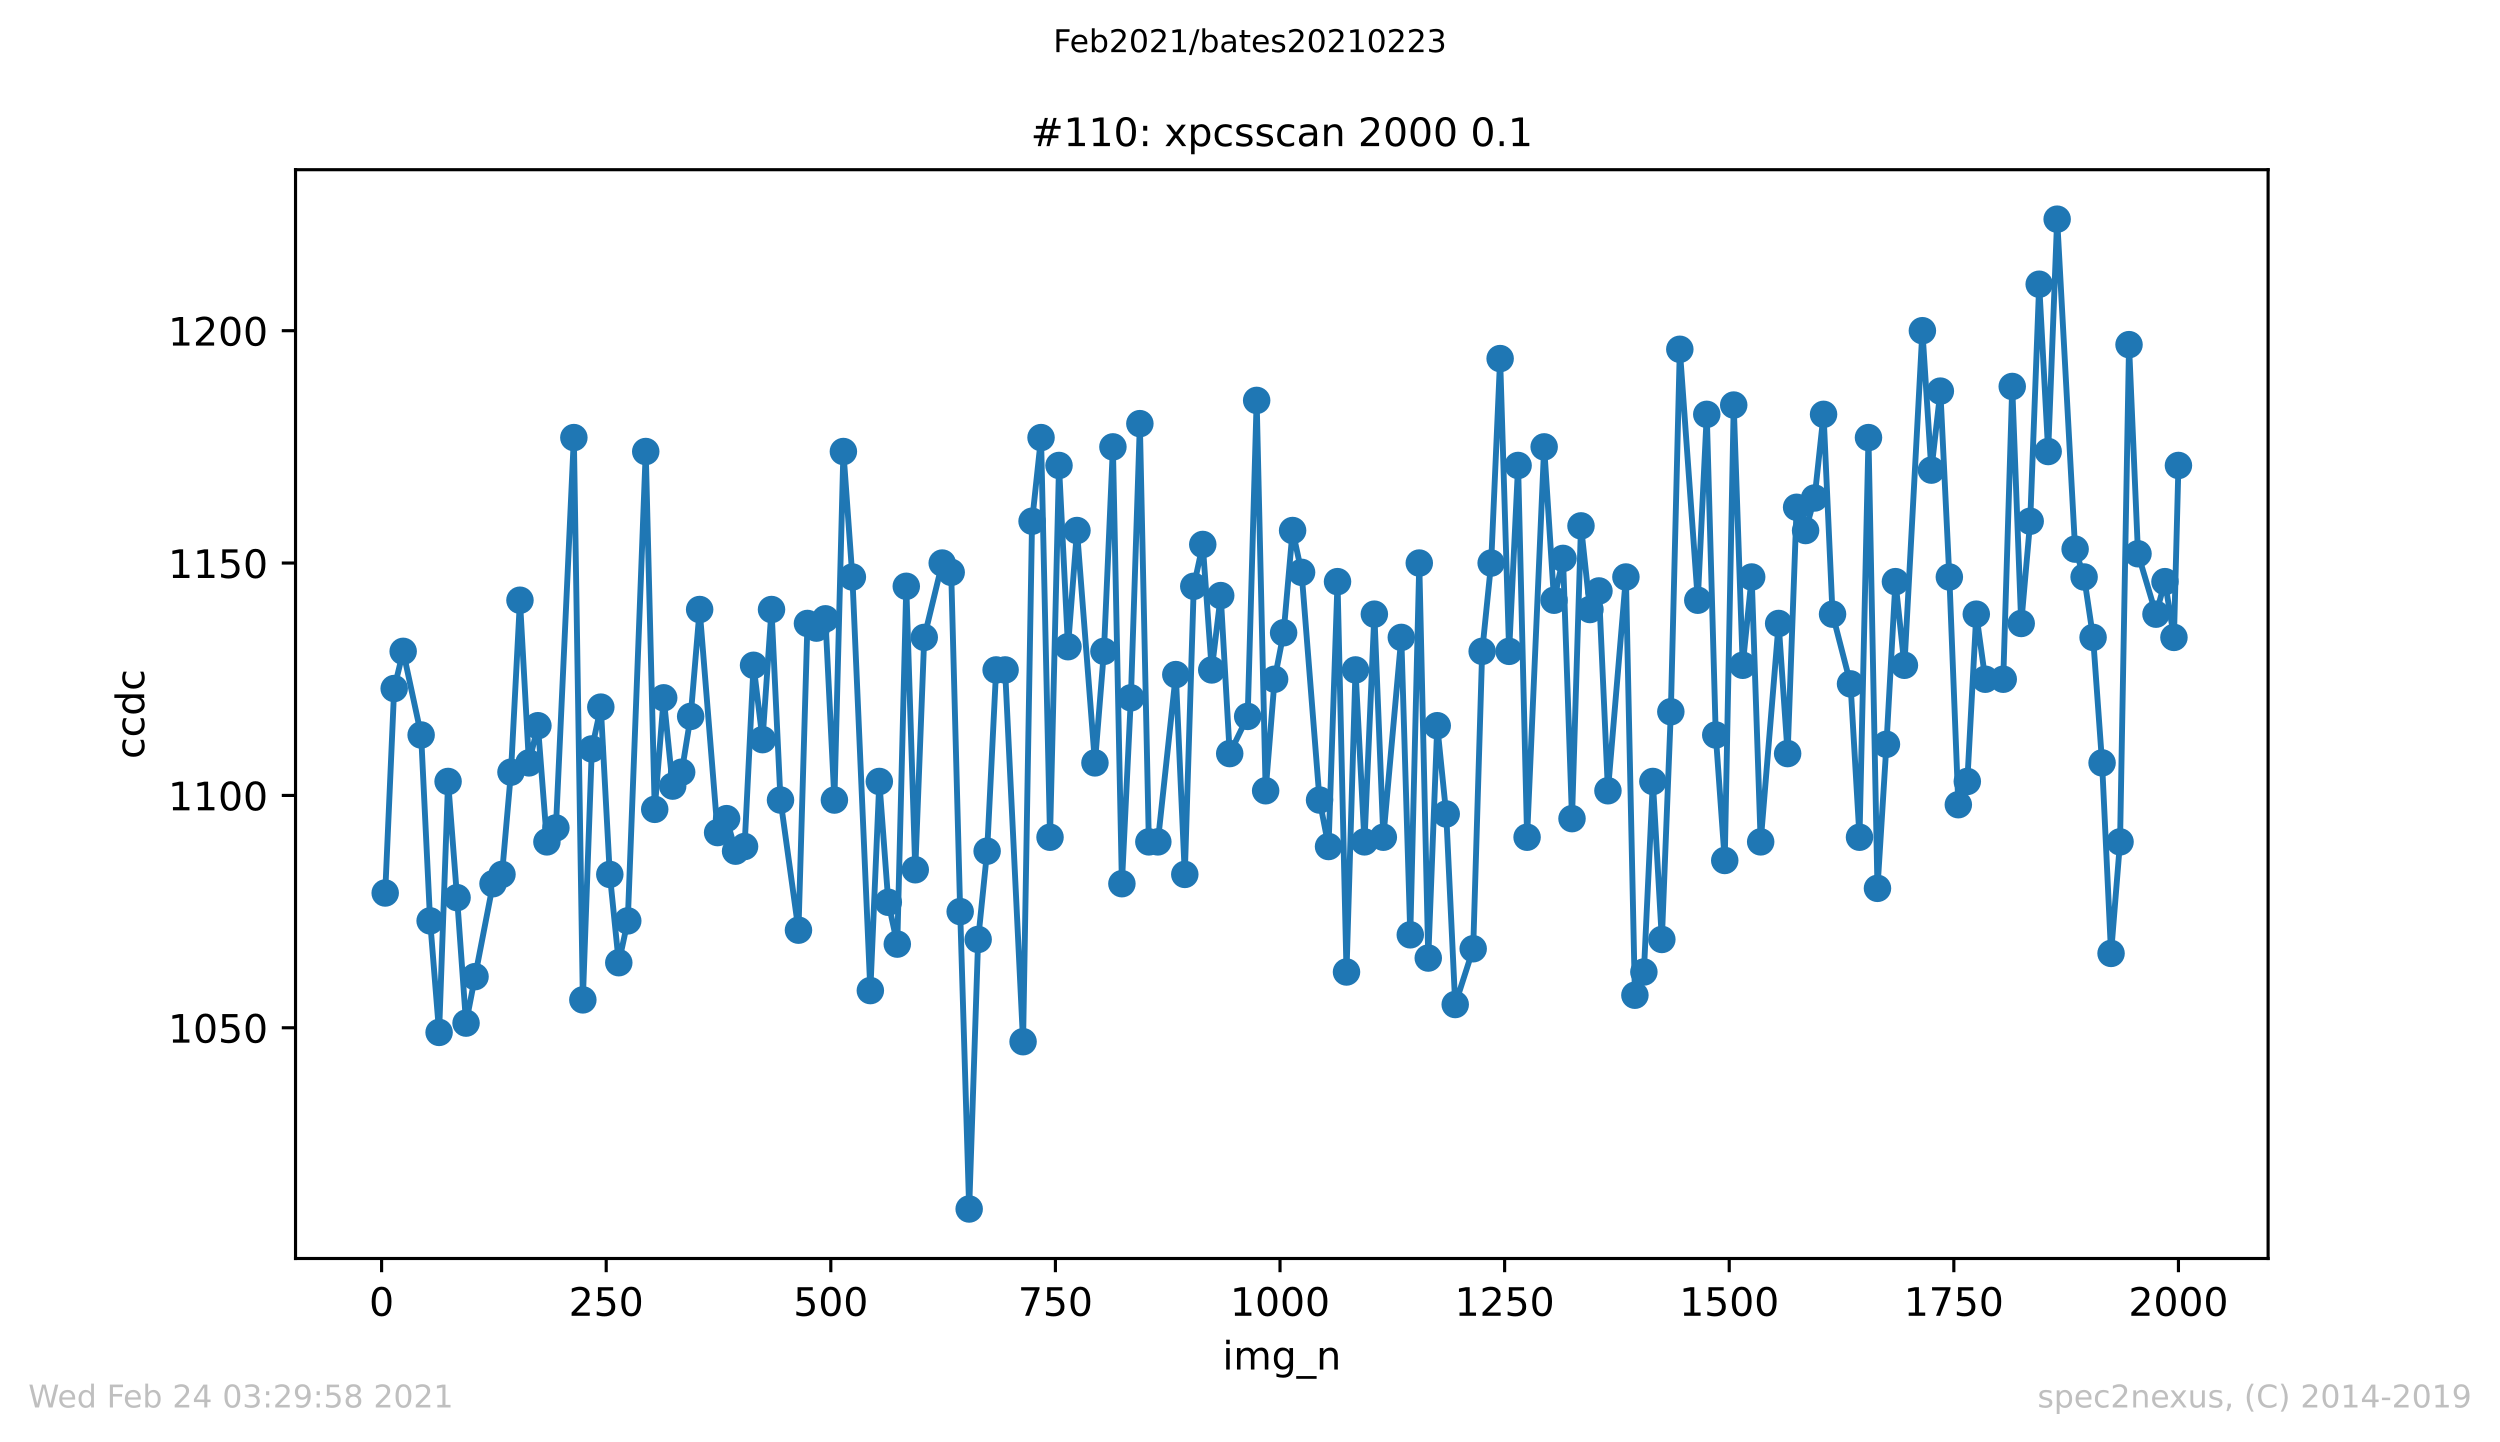<?xml version="1.0" encoding="utf-8" standalone="no"?>
<!DOCTYPE svg PUBLIC "-//W3C//DTD SVG 1.1//EN"
  "http://www.w3.org/Graphics/SVG/1.1/DTD/svg11.dtd">
<!-- Created with matplotlib (https://matplotlib.org/) -->
<svg height="367.2pt" version="1.1" viewBox="0 0 636.48 367.2" width="636.48pt" xmlns="http://www.w3.org/2000/svg" xmlns:xlink="http://www.w3.org/1999/xlink">
 <defs>
  <style type="text/css">*{stroke-linecap:butt;stroke-linejoin:round;}</style>
 </defs>
 <g id="figure_1">
  <g id="patch_1">
   <path d="M 0 367.2 
L 636.48 367.2 
L 636.48 0 
L 0 0 
z
" style="fill:#ffffff;"/>
  </g>
  <g id="axes_1">
   <g id="patch_2">
    <path d="M 75.24 320.4 
L 577.44 320.4 
L 577.44 43.2 
L 75.24 43.2 
z
" style="fill:#ffffff;"/>
   </g>
   <g id="matplotlib.axis_1">
    <g id="xtick_1">
     <g id="line2d_1">
      <defs>
       <path d="M 0 0 
L 0 3.5 
" id="mb028920214" style="stroke:#000000;stroke-width:0.8;"/>
      </defs>
      <g>
       <use style="stroke:#000000;stroke-width:0.8;" x="97.152" xlink:href="#mb028920214" y="320.4"/>
      </g>
     </g>
     <g id="text_1">
      <!-- 0 -->
      <g transform="translate(93.971 334.998)scale(0.1 -0.1)">
       <defs>
        <path d="M 31.781 66.406 
Q 24.172 66.406 20.328 58.906 
Q 16.5 51.422 16.5 36.375 
Q 16.5 21.391 20.328 13.891 
Q 24.172 6.391 31.781 6.391 
Q 39.453 6.391 43.281 13.891 
Q 47.125 21.391 47.125 36.375 
Q 47.125 51.422 43.281 58.906 
Q 39.453 66.406 31.781 66.406 
z
M 31.781 74.219 
Q 44.047 74.219 50.516 64.516 
Q 56.984 54.828 56.984 36.375 
Q 56.984 17.969 50.516 8.266 
Q 44.047 -1.422 31.781 -1.422 
Q 19.531 -1.422 13.062 8.266 
Q 6.594 17.969 6.594 36.375 
Q 6.594 54.828 13.062 64.516 
Q 19.531 74.219 31.781 74.219 
z
" id="DejaVuSans-48"/>
       </defs>
       <use xlink:href="#DejaVuSans-48"/>
      </g>
     </g>
    </g>
    <g id="xtick_2">
     <g id="line2d_2">
      <g>
       <use style="stroke:#000000;stroke-width:0.8;" x="154.335" xlink:href="#mb028920214" y="320.4"/>
      </g>
     </g>
     <g id="text_2">
      <!-- 250 -->
      <g transform="translate(144.791 334.998)scale(0.1 -0.1)">
       <defs>
        <path d="M 19.188 8.297 
L 53.609 8.297 
L 53.609 0 
L 7.328 0 
L 7.328 8.297 
Q 12.938 14.109 22.625 23.891 
Q 32.328 33.688 34.812 36.531 
Q 39.547 41.844 41.422 45.531 
Q 43.312 49.219 43.312 52.781 
Q 43.312 58.594 39.234 62.25 
Q 35.156 65.922 28.609 65.922 
Q 23.969 65.922 18.812 64.312 
Q 13.672 62.703 7.812 59.422 
L 7.812 69.391 
Q 13.766 71.781 18.938 73 
Q 24.125 74.219 28.422 74.219 
Q 39.75 74.219 46.484 68.547 
Q 53.219 62.891 53.219 53.422 
Q 53.219 48.922 51.531 44.891 
Q 49.859 40.875 45.406 35.406 
Q 44.188 33.984 37.641 27.219 
Q 31.109 20.453 19.188 8.297 
z
" id="DejaVuSans-50"/>
        <path d="M 10.797 72.906 
L 49.516 72.906 
L 49.516 64.594 
L 19.828 64.594 
L 19.828 46.734 
Q 21.969 47.469 24.109 47.828 
Q 26.266 48.188 28.422 48.188 
Q 40.625 48.188 47.75 41.5 
Q 54.891 34.812 54.891 23.391 
Q 54.891 11.625 47.562 5.094 
Q 40.234 -1.422 26.906 -1.422 
Q 22.312 -1.422 17.547 -0.641 
Q 12.797 0.141 7.719 1.703 
L 7.719 11.625 
Q 12.109 9.234 16.797 8.062 
Q 21.484 6.891 26.703 6.891 
Q 35.156 6.891 40.078 11.328 
Q 45.016 15.766 45.016 23.391 
Q 45.016 31 40.078 35.438 
Q 35.156 39.891 26.703 39.891 
Q 22.75 39.891 18.812 39.016 
Q 14.891 38.141 10.797 36.281 
z
" id="DejaVuSans-53"/>
       </defs>
       <use xlink:href="#DejaVuSans-50"/>
       <use x="63.623" xlink:href="#DejaVuSans-53"/>
       <use x="127.246" xlink:href="#DejaVuSans-48"/>
      </g>
     </g>
    </g>
    <g id="xtick_3">
     <g id="line2d_3">
      <g>
       <use style="stroke:#000000;stroke-width:0.8;" x="211.517" xlink:href="#mb028920214" y="320.4"/>
      </g>
     </g>
     <g id="text_3">
      <!-- 500 -->
      <g transform="translate(201.974 334.998)scale(0.1 -0.1)">
       <use xlink:href="#DejaVuSans-53"/>
       <use x="63.623" xlink:href="#DejaVuSans-48"/>
       <use x="127.246" xlink:href="#DejaVuSans-48"/>
      </g>
     </g>
    </g>
    <g id="xtick_4">
     <g id="line2d_4">
      <g>
       <use style="stroke:#000000;stroke-width:0.8;" x="268.7" xlink:href="#mb028920214" y="320.4"/>
      </g>
     </g>
     <g id="text_4">
      <!-- 750 -->
      <g transform="translate(259.156 334.998)scale(0.1 -0.1)">
       <defs>
        <path d="M 8.203 72.906 
L 55.078 72.906 
L 55.078 68.703 
L 28.609 0 
L 18.312 0 
L 43.219 64.594 
L 8.203 64.594 
z
" id="DejaVuSans-55"/>
       </defs>
       <use xlink:href="#DejaVuSans-55"/>
       <use x="63.623" xlink:href="#DejaVuSans-53"/>
       <use x="127.246" xlink:href="#DejaVuSans-48"/>
      </g>
     </g>
    </g>
    <g id="xtick_5">
     <g id="line2d_5">
      <g>
       <use style="stroke:#000000;stroke-width:0.8;" x="325.883" xlink:href="#mb028920214" y="320.4"/>
      </g>
     </g>
     <g id="text_5">
      <!-- 1000 -->
      <g transform="translate(313.158 334.998)scale(0.1 -0.1)">
       <defs>
        <path d="M 12.406 8.297 
L 28.516 8.297 
L 28.516 63.922 
L 10.984 60.406 
L 10.984 69.391 
L 28.422 72.906 
L 38.281 72.906 
L 38.281 8.297 
L 54.391 8.297 
L 54.391 0 
L 12.406 0 
z
" id="DejaVuSans-49"/>
       </defs>
       <use xlink:href="#DejaVuSans-49"/>
       <use x="63.623" xlink:href="#DejaVuSans-48"/>
       <use x="127.246" xlink:href="#DejaVuSans-48"/>
       <use x="190.869" xlink:href="#DejaVuSans-48"/>
      </g>
     </g>
    </g>
    <g id="xtick_6">
     <g id="line2d_6">
      <g>
       <use style="stroke:#000000;stroke-width:0.8;" x="383.065" xlink:href="#mb028920214" y="320.4"/>
      </g>
     </g>
     <g id="text_6">
      <!-- 1250 -->
      <g transform="translate(370.34 334.998)scale(0.1 -0.1)">
       <use xlink:href="#DejaVuSans-49"/>
       <use x="63.623" xlink:href="#DejaVuSans-50"/>
       <use x="127.246" xlink:href="#DejaVuSans-53"/>
       <use x="190.869" xlink:href="#DejaVuSans-48"/>
      </g>
     </g>
    </g>
    <g id="xtick_7">
     <g id="line2d_7">
      <g>
       <use style="stroke:#000000;stroke-width:0.8;" x="440.248" xlink:href="#mb028920214" y="320.4"/>
      </g>
     </g>
     <g id="text_7">
      <!-- 1500 -->
      <g transform="translate(427.523 334.998)scale(0.1 -0.1)">
       <use xlink:href="#DejaVuSans-49"/>
       <use x="63.623" xlink:href="#DejaVuSans-53"/>
       <use x="127.246" xlink:href="#DejaVuSans-48"/>
       <use x="190.869" xlink:href="#DejaVuSans-48"/>
      </g>
     </g>
    </g>
    <g id="xtick_8">
     <g id="line2d_8">
      <g>
       <use style="stroke:#000000;stroke-width:0.8;" x="497.43" xlink:href="#mb028920214" y="320.4"/>
      </g>
     </g>
     <g id="text_8">
      <!-- 1750 -->
      <g transform="translate(484.705 334.998)scale(0.1 -0.1)">
       <use xlink:href="#DejaVuSans-49"/>
       <use x="63.623" xlink:href="#DejaVuSans-55"/>
       <use x="127.246" xlink:href="#DejaVuSans-53"/>
       <use x="190.869" xlink:href="#DejaVuSans-48"/>
      </g>
     </g>
    </g>
    <g id="xtick_9">
     <g id="line2d_9">
      <g>
       <use style="stroke:#000000;stroke-width:0.8;" x="554.613" xlink:href="#mb028920214" y="320.4"/>
      </g>
     </g>
     <g id="text_9">
      <!-- 2000 -->
      <g transform="translate(541.888 334.998)scale(0.1 -0.1)">
       <use xlink:href="#DejaVuSans-50"/>
       <use x="63.623" xlink:href="#DejaVuSans-48"/>
       <use x="127.246" xlink:href="#DejaVuSans-48"/>
       <use x="190.869" xlink:href="#DejaVuSans-48"/>
      </g>
     </g>
    </g>
    <g id="text_10">
     <!-- img_n -->
     <g transform="translate(311.238 348.677)scale(0.1 -0.1)">
      <defs>
       <path d="M 9.422 54.688 
L 18.406 54.688 
L 18.406 0 
L 9.422 0 
z
M 9.422 75.984 
L 18.406 75.984 
L 18.406 64.594 
L 9.422 64.594 
z
" id="DejaVuSans-105"/>
       <path d="M 52 44.188 
Q 55.375 50.25 60.062 53.125 
Q 64.75 56 71.094 56 
Q 79.641 56 84.281 50.016 
Q 88.922 44.047 88.922 33.016 
L 88.922 0 
L 79.891 0 
L 79.891 32.719 
Q 79.891 40.578 77.094 44.375 
Q 74.312 48.188 68.609 48.188 
Q 61.625 48.188 57.562 43.547 
Q 53.516 38.922 53.516 30.906 
L 53.516 0 
L 44.484 0 
L 44.484 32.719 
Q 44.484 40.625 41.703 44.406 
Q 38.922 48.188 33.109 48.188 
Q 26.219 48.188 22.156 43.531 
Q 18.109 38.875 18.109 30.906 
L 18.109 0 
L 9.078 0 
L 9.078 54.688 
L 18.109 54.688 
L 18.109 46.188 
Q 21.188 51.219 25.484 53.609 
Q 29.781 56 35.688 56 
Q 41.656 56 45.828 52.969 
Q 50 49.953 52 44.188 
z
" id="DejaVuSans-109"/>
       <path d="M 45.406 27.984 
Q 45.406 37.75 41.375 43.109 
Q 37.359 48.484 30.078 48.484 
Q 22.859 48.484 18.828 43.109 
Q 14.797 37.75 14.797 27.984 
Q 14.797 18.266 18.828 12.891 
Q 22.859 7.516 30.078 7.516 
Q 37.359 7.516 41.375 12.891 
Q 45.406 18.266 45.406 27.984 
z
M 54.391 6.781 
Q 54.391 -7.172 48.188 -13.984 
Q 42 -20.797 29.203 -20.797 
Q 24.469 -20.797 20.266 -20.094 
Q 16.062 -19.391 12.109 -17.922 
L 12.109 -9.188 
Q 16.062 -11.328 19.922 -12.344 
Q 23.781 -13.375 27.781 -13.375 
Q 36.625 -13.375 41.016 -8.766 
Q 45.406 -4.156 45.406 5.172 
L 45.406 9.625 
Q 42.625 4.781 38.281 2.391 
Q 33.938 0 27.875 0 
Q 17.828 0 11.672 7.656 
Q 5.516 15.328 5.516 27.984 
Q 5.516 40.672 11.672 48.328 
Q 17.828 56 27.875 56 
Q 33.938 56 38.281 53.609 
Q 42.625 51.219 45.406 46.391 
L 45.406 54.688 
L 54.391 54.688 
z
" id="DejaVuSans-103"/>
       <path d="M 50.984 -16.609 
L 50.984 -23.578 
L -0.984 -23.578 
L -0.984 -16.609 
z
" id="DejaVuSans-95"/>
       <path d="M 54.891 33.016 
L 54.891 0 
L 45.906 0 
L 45.906 32.719 
Q 45.906 40.484 42.875 44.328 
Q 39.844 48.188 33.797 48.188 
Q 26.516 48.188 22.312 43.547 
Q 18.109 38.922 18.109 30.906 
L 18.109 0 
L 9.078 0 
L 9.078 54.688 
L 18.109 54.688 
L 18.109 46.188 
Q 21.344 51.125 25.703 53.562 
Q 30.078 56 35.797 56 
Q 45.219 56 50.047 50.172 
Q 54.891 44.344 54.891 33.016 
z
" id="DejaVuSans-110"/>
      </defs>
      <use xlink:href="#DejaVuSans-105"/>
      <use x="27.783" xlink:href="#DejaVuSans-109"/>
      <use x="125.195" xlink:href="#DejaVuSans-103"/>
      <use x="188.672" xlink:href="#DejaVuSans-95"/>
      <use x="238.672" xlink:href="#DejaVuSans-110"/>
     </g>
    </g>
   </g>
   <g id="matplotlib.axis_2">
    <g id="ytick_1">
     <g id="line2d_10">
      <defs>
       <path d="M 0 0 
L -3.5 0 
" id="m65f9b5b7d6" style="stroke:#000000;stroke-width:0.8;"/>
      </defs>
      <g>
       <use style="stroke:#000000;stroke-width:0.8;" x="75.24" xlink:href="#m65f9b5b7d6" y="261.659"/>
      </g>
     </g>
     <g id="text_11">
      <!-- 1050 -->
      <g transform="translate(42.79 265.458)scale(0.1 -0.1)">
       <use xlink:href="#DejaVuSans-49"/>
       <use x="63.623" xlink:href="#DejaVuSans-48"/>
       <use x="127.246" xlink:href="#DejaVuSans-53"/>
       <use x="190.869" xlink:href="#DejaVuSans-48"/>
      </g>
     </g>
    </g>
    <g id="ytick_2">
     <g id="line2d_11">
      <g>
       <use style="stroke:#000000;stroke-width:0.8;" x="75.24" xlink:href="#m65f9b5b7d6" y="202.504"/>
      </g>
     </g>
     <g id="text_12">
      <!-- 1100 -->
      <g transform="translate(42.79 206.303)scale(0.1 -0.1)">
       <use xlink:href="#DejaVuSans-49"/>
       <use x="63.623" xlink:href="#DejaVuSans-49"/>
       <use x="127.246" xlink:href="#DejaVuSans-48"/>
       <use x="190.869" xlink:href="#DejaVuSans-48"/>
      </g>
     </g>
    </g>
    <g id="ytick_3">
     <g id="line2d_12">
      <g>
       <use style="stroke:#000000;stroke-width:0.8;" x="75.24" xlink:href="#m65f9b5b7d6" y="143.349"/>
      </g>
     </g>
     <g id="text_13">
      <!-- 1150 -->
      <g transform="translate(42.79 147.149)scale(0.1 -0.1)">
       <use xlink:href="#DejaVuSans-49"/>
       <use x="63.623" xlink:href="#DejaVuSans-49"/>
       <use x="127.246" xlink:href="#DejaVuSans-53"/>
       <use x="190.869" xlink:href="#DejaVuSans-48"/>
      </g>
     </g>
    </g>
    <g id="ytick_4">
     <g id="line2d_13">
      <g>
       <use style="stroke:#000000;stroke-width:0.8;" x="75.24" xlink:href="#m65f9b5b7d6" y="84.194"/>
      </g>
     </g>
     <g id="text_14">
      <!-- 1200 -->
      <g transform="translate(42.79 87.994)scale(0.1 -0.1)">
       <use xlink:href="#DejaVuSans-49"/>
       <use x="63.623" xlink:href="#DejaVuSans-50"/>
       <use x="127.246" xlink:href="#DejaVuSans-48"/>
       <use x="190.869" xlink:href="#DejaVuSans-48"/>
      </g>
     </g>
    </g>
    <g id="text_15">
     <!-- ccdc -->
     <g transform="translate(36.71 193.222)rotate(-90)scale(0.1 -0.1)">
      <defs>
       <path d="M 48.781 52.594 
L 48.781 44.188 
Q 44.969 46.297 41.141 47.344 
Q 37.312 48.391 33.406 48.391 
Q 24.656 48.391 19.812 42.844 
Q 14.984 37.312 14.984 27.297 
Q 14.984 17.281 19.812 11.734 
Q 24.656 6.203 33.406 6.203 
Q 37.312 6.203 41.141 7.25 
Q 44.969 8.297 48.781 10.406 
L 48.781 2.094 
Q 45.016 0.344 40.984 -0.531 
Q 36.969 -1.422 32.422 -1.422 
Q 20.062 -1.422 12.781 6.344 
Q 5.516 14.109 5.516 27.297 
Q 5.516 40.672 12.859 48.328 
Q 20.219 56 33.016 56 
Q 37.156 56 41.109 55.141 
Q 45.062 54.297 48.781 52.594 
z
" id="DejaVuSans-99"/>
       <path d="M 45.406 46.391 
L 45.406 75.984 
L 54.391 75.984 
L 54.391 0 
L 45.406 0 
L 45.406 8.203 
Q 42.578 3.328 38.25 0.953 
Q 33.938 -1.422 27.875 -1.422 
Q 17.969 -1.422 11.734 6.484 
Q 5.516 14.406 5.516 27.297 
Q 5.516 40.188 11.734 48.094 
Q 17.969 56 27.875 56 
Q 33.938 56 38.25 53.625 
Q 42.578 51.266 45.406 46.391 
z
M 14.797 27.297 
Q 14.797 17.391 18.875 11.75 
Q 22.953 6.109 30.078 6.109 
Q 37.203 6.109 41.297 11.75 
Q 45.406 17.391 45.406 27.297 
Q 45.406 37.203 41.297 42.844 
Q 37.203 48.484 30.078 48.484 
Q 22.953 48.484 18.875 42.844 
Q 14.797 37.203 14.797 27.297 
z
" id="DejaVuSans-100"/>
      </defs>
      <use xlink:href="#DejaVuSans-99"/>
      <use x="54.98" xlink:href="#DejaVuSans-99"/>
      <use x="109.961" xlink:href="#DejaVuSans-100"/>
      <use x="173.438" xlink:href="#DejaVuSans-99"/>
     </g>
    </g>
   </g>
   <g id="line2d_14">
    <path clip-path="url(#pd5309866fe)" d="M 98.067 227.349 
L 100.355 175.293 
L 102.642 165.828 
L 107.216 187.124 
L 109.504 234.448 
L 111.791 262.842 
L 114.078 198.955 
L 116.366 228.532 
L 118.653 260.476 
L 125.515 224.983 
L 127.802 222.617 
L 130.089 196.589 
L 132.377 152.814 
L 134.664 194.223 
L 136.951 184.758 
L 139.239 214.335 
L 141.526 210.786 
L 146.101 111.406 
L 148.388 254.561 
L 150.675 190.673 
L 152.963 180.025 
L 155.25 222.617 
L 157.537 245.096 
L 159.824 234.448 
L 164.399 114.955 
L 166.686 206.054 
L 168.974 177.659 
L 171.261 200.138 
L 173.548 196.589 
L 175.836 182.392 
L 178.123 155.18 
L 182.697 211.969 
L 184.985 208.42 
L 187.272 216.701 
L 189.559 215.518 
L 191.847 169.377 
L 194.134 188.307 
L 196.421 155.18 
L 198.709 203.687 
L 203.283 236.814 
L 205.57 158.73 
L 207.858 159.913 
L 210.145 157.546 
L 212.432 203.687 
L 214.72 114.955 
L 217.007 146.899 
L 221.582 252.194 
L 223.869 198.955 
L 226.156 229.715 
L 228.443 240.363 
L 230.731 149.265 
L 233.018 221.434 
L 235.305 162.279 
L 239.88 143.349 
L 242.167 145.715 
L 244.455 232.082 
L 246.742 307.8 
L 249.029 239.18 
L 251.316 216.701 
L 253.604 170.561 
L 255.891 170.561 
L 260.466 265.208 
L 262.753 132.701 
L 265.04 111.406 
L 267.328 213.152 
L 269.615 118.504 
L 271.902 164.645 
L 274.19 135.068 
L 278.764 194.223 
L 281.051 165.828 
L 283.339 113.772 
L 285.626 224.983 
L 287.913 177.659 
L 290.201 107.856 
L 292.488 214.335 
L 294.775 214.335 
L 299.35 171.744 
L 301.637 222.617 
L 303.924 149.265 
L 306.212 138.617 
L 308.499 170.561 
L 310.786 151.631 
L 313.074 191.856 
L 317.648 182.392 
L 319.936 101.941 
L 322.223 201.321 
L 324.51 172.927 
L 326.797 161.096 
L 329.085 135.068 
L 331.372 145.715 
L 335.947 203.687 
L 338.234 215.518 
L 340.521 148.082 
L 342.809 247.462 
L 345.096 170.561 
L 347.383 214.335 
L 349.899 156.363 
L 352.187 213.152 
L 356.761 162.279 
L 359.048 237.997 
L 361.336 143.349 
L 363.623 243.913 
L 365.91 184.758 
L 368.198 207.237 
L 370.485 255.744 
L 375.06 241.546 
L 377.347 165.828 
L 379.634 143.349 
L 381.921 91.293 
L 384.209 165.828 
L 386.496 118.504 
L 388.783 213.152 
L 393.129 113.772 
L 395.645 152.814 
L 397.933 142.166 
L 400.22 208.42 
L 402.507 133.885 
L 404.794 155.18 
L 407.082 150.448 
L 409.369 201.321 
L 413.944 146.899 
L 416.231 253.377 
L 418.518 247.462 
L 420.806 198.955 
L 423.093 239.18 
L 425.38 181.208 
L 427.667 88.927 
L 432.242 152.814 
L 434.529 105.49 
L 436.817 187.124 
L 439.104 219.068 
L 441.391 103.124 
L 443.679 169.377 
L 445.966 146.899 
L 448.253 214.335 
L 452.828 158.73 
L 455.115 191.856 
L 457.402 129.152 
L 459.69 135.068 
L 461.977 126.786 
L 464.264 105.49 
L 466.552 156.363 
L 471.126 174.11 
L 473.414 213.152 
L 475.701 111.406 
L 477.988 226.166 
L 480.275 189.49 
L 482.563 148.082 
L 484.85 169.377 
L 489.425 84.194 
L 491.712 119.687 
L 493.999 99.575 
L 496.287 146.899 
L 498.574 204.87 
L 500.861 198.955 
L 503.148 156.363 
L 505.436 172.927 
L 510.01 172.927 
L 512.298 98.392 
L 514.585 158.73 
L 516.872 132.701 
L 519.16 72.363 
L 521.447 114.955 
L 523.734 55.8 
L 528.309 139.8 
L 530.596 146.899 
L 532.883 162.279 
L 535.171 194.223 
L 537.458 242.73 
L 539.745 214.335 
L 542.033 87.744 
L 544.32 140.983 
L 548.894 156.363 
L 551.182 148.082 
L 553.469 162.279 
L 554.613 118.504 
L 554.613 118.504 
" style="fill:none;stroke:#1f77b4;stroke-linecap:square;stroke-width:1.5;"/>
    <defs>
     <path d="M 0 3 
C 0.796 3 1.559 2.684 2.121 2.121 
C 2.684 1.559 3 0.796 3 0 
C 3 -0.796 2.684 -1.559 2.121 -2.121 
C 1.559 -2.684 0.796 -3 0 -3 
C -0.796 -3 -1.559 -2.684 -2.121 -2.121 
C -2.684 -1.559 -3 -0.796 -3 0 
C -3 0.796 -2.684 1.559 -2.121 2.121 
C -1.559 2.684 -0.796 3 0 3 
z
" id="mf132c2396c" style="stroke:#1f77b4;"/>
    </defs>
    <g clip-path="url(#pd5309866fe)">
     <use style="fill:#1f77b4;stroke:#1f77b4;" x="98.067" xlink:href="#mf132c2396c" y="227.349"/>
     <use style="fill:#1f77b4;stroke:#1f77b4;" x="100.355" xlink:href="#mf132c2396c" y="175.293"/>
     <use style="fill:#1f77b4;stroke:#1f77b4;" x="102.642" xlink:href="#mf132c2396c" y="165.828"/>
     <use style="fill:#1f77b4;stroke:#1f77b4;" x="107.216" xlink:href="#mf132c2396c" y="187.124"/>
     <use style="fill:#1f77b4;stroke:#1f77b4;" x="109.504" xlink:href="#mf132c2396c" y="234.448"/>
     <use style="fill:#1f77b4;stroke:#1f77b4;" x="111.791" xlink:href="#mf132c2396c" y="262.842"/>
     <use style="fill:#1f77b4;stroke:#1f77b4;" x="114.078" xlink:href="#mf132c2396c" y="198.955"/>
     <use style="fill:#1f77b4;stroke:#1f77b4;" x="116.366" xlink:href="#mf132c2396c" y="228.532"/>
     <use style="fill:#1f77b4;stroke:#1f77b4;" x="118.653" xlink:href="#mf132c2396c" y="260.476"/>
     <use style="fill:#1f77b4;stroke:#1f77b4;" x="120.94" xlink:href="#mf132c2396c" y="248.645"/>
     <use style="fill:#1f77b4;stroke:#1f77b4;" x="125.515" xlink:href="#mf132c2396c" y="224.983"/>
     <use style="fill:#1f77b4;stroke:#1f77b4;" x="127.802" xlink:href="#mf132c2396c" y="222.617"/>
     <use style="fill:#1f77b4;stroke:#1f77b4;" x="130.089" xlink:href="#mf132c2396c" y="196.589"/>
     <use style="fill:#1f77b4;stroke:#1f77b4;" x="132.377" xlink:href="#mf132c2396c" y="152.814"/>
     <use style="fill:#1f77b4;stroke:#1f77b4;" x="134.664" xlink:href="#mf132c2396c" y="194.223"/>
     <use style="fill:#1f77b4;stroke:#1f77b4;" x="136.951" xlink:href="#mf132c2396c" y="184.758"/>
     <use style="fill:#1f77b4;stroke:#1f77b4;" x="139.239" xlink:href="#mf132c2396c" y="214.335"/>
     <use style="fill:#1f77b4;stroke:#1f77b4;" x="141.526" xlink:href="#mf132c2396c" y="210.786"/>
     <use style="fill:#1f77b4;stroke:#1f77b4;" x="146.101" xlink:href="#mf132c2396c" y="111.406"/>
     <use style="fill:#1f77b4;stroke:#1f77b4;" x="148.388" xlink:href="#mf132c2396c" y="254.561"/>
     <use style="fill:#1f77b4;stroke:#1f77b4;" x="150.675" xlink:href="#mf132c2396c" y="190.673"/>
     <use style="fill:#1f77b4;stroke:#1f77b4;" x="152.963" xlink:href="#mf132c2396c" y="180.025"/>
     <use style="fill:#1f77b4;stroke:#1f77b4;" x="155.25" xlink:href="#mf132c2396c" y="222.617"/>
     <use style="fill:#1f77b4;stroke:#1f77b4;" x="157.537" xlink:href="#mf132c2396c" y="245.096"/>
     <use style="fill:#1f77b4;stroke:#1f77b4;" x="159.824" xlink:href="#mf132c2396c" y="234.448"/>
     <use style="fill:#1f77b4;stroke:#1f77b4;" x="164.399" xlink:href="#mf132c2396c" y="114.955"/>
     <use style="fill:#1f77b4;stroke:#1f77b4;" x="166.686" xlink:href="#mf132c2396c" y="206.054"/>
     <use style="fill:#1f77b4;stroke:#1f77b4;" x="168.974" xlink:href="#mf132c2396c" y="177.659"/>
     <use style="fill:#1f77b4;stroke:#1f77b4;" x="171.261" xlink:href="#mf132c2396c" y="200.138"/>
     <use style="fill:#1f77b4;stroke:#1f77b4;" x="173.548" xlink:href="#mf132c2396c" y="196.589"/>
     <use style="fill:#1f77b4;stroke:#1f77b4;" x="175.836" xlink:href="#mf132c2396c" y="182.392"/>
     <use style="fill:#1f77b4;stroke:#1f77b4;" x="178.123" xlink:href="#mf132c2396c" y="155.18"/>
     <use style="fill:#1f77b4;stroke:#1f77b4;" x="182.697" xlink:href="#mf132c2396c" y="211.969"/>
     <use style="fill:#1f77b4;stroke:#1f77b4;" x="184.985" xlink:href="#mf132c2396c" y="208.42"/>
     <use style="fill:#1f77b4;stroke:#1f77b4;" x="187.272" xlink:href="#mf132c2396c" y="216.701"/>
     <use style="fill:#1f77b4;stroke:#1f77b4;" x="189.559" xlink:href="#mf132c2396c" y="215.518"/>
     <use style="fill:#1f77b4;stroke:#1f77b4;" x="191.847" xlink:href="#mf132c2396c" y="169.377"/>
     <use style="fill:#1f77b4;stroke:#1f77b4;" x="194.134" xlink:href="#mf132c2396c" y="188.307"/>
     <use style="fill:#1f77b4;stroke:#1f77b4;" x="196.421" xlink:href="#mf132c2396c" y="155.18"/>
     <use style="fill:#1f77b4;stroke:#1f77b4;" x="198.709" xlink:href="#mf132c2396c" y="203.687"/>
     <use style="fill:#1f77b4;stroke:#1f77b4;" x="203.283" xlink:href="#mf132c2396c" y="236.814"/>
     <use style="fill:#1f77b4;stroke:#1f77b4;" x="205.57" xlink:href="#mf132c2396c" y="158.73"/>
     <use style="fill:#1f77b4;stroke:#1f77b4;" x="207.858" xlink:href="#mf132c2396c" y="159.913"/>
     <use style="fill:#1f77b4;stroke:#1f77b4;" x="210.145" xlink:href="#mf132c2396c" y="157.546"/>
     <use style="fill:#1f77b4;stroke:#1f77b4;" x="212.432" xlink:href="#mf132c2396c" y="203.687"/>
     <use style="fill:#1f77b4;stroke:#1f77b4;" x="214.72" xlink:href="#mf132c2396c" y="114.955"/>
     <use style="fill:#1f77b4;stroke:#1f77b4;" x="217.007" xlink:href="#mf132c2396c" y="146.899"/>
     <use style="fill:#1f77b4;stroke:#1f77b4;" x="221.582" xlink:href="#mf132c2396c" y="252.194"/>
     <use style="fill:#1f77b4;stroke:#1f77b4;" x="223.869" xlink:href="#mf132c2396c" y="198.955"/>
     <use style="fill:#1f77b4;stroke:#1f77b4;" x="226.156" xlink:href="#mf132c2396c" y="229.715"/>
     <use style="fill:#1f77b4;stroke:#1f77b4;" x="228.443" xlink:href="#mf132c2396c" y="240.363"/>
     <use style="fill:#1f77b4;stroke:#1f77b4;" x="230.731" xlink:href="#mf132c2396c" y="149.265"/>
     <use style="fill:#1f77b4;stroke:#1f77b4;" x="233.018" xlink:href="#mf132c2396c" y="221.434"/>
     <use style="fill:#1f77b4;stroke:#1f77b4;" x="235.305" xlink:href="#mf132c2396c" y="162.279"/>
     <use style="fill:#1f77b4;stroke:#1f77b4;" x="239.88" xlink:href="#mf132c2396c" y="143.349"/>
     <use style="fill:#1f77b4;stroke:#1f77b4;" x="242.167" xlink:href="#mf132c2396c" y="145.715"/>
     <use style="fill:#1f77b4;stroke:#1f77b4;" x="244.455" xlink:href="#mf132c2396c" y="232.082"/>
     <use style="fill:#1f77b4;stroke:#1f77b4;" x="246.742" xlink:href="#mf132c2396c" y="307.8"/>
     <use style="fill:#1f77b4;stroke:#1f77b4;" x="249.029" xlink:href="#mf132c2396c" y="239.18"/>
     <use style="fill:#1f77b4;stroke:#1f77b4;" x="251.316" xlink:href="#mf132c2396c" y="216.701"/>
     <use style="fill:#1f77b4;stroke:#1f77b4;" x="253.604" xlink:href="#mf132c2396c" y="170.561"/>
     <use style="fill:#1f77b4;stroke:#1f77b4;" x="255.891" xlink:href="#mf132c2396c" y="170.561"/>
     <use style="fill:#1f77b4;stroke:#1f77b4;" x="260.466" xlink:href="#mf132c2396c" y="265.208"/>
     <use style="fill:#1f77b4;stroke:#1f77b4;" x="262.753" xlink:href="#mf132c2396c" y="132.701"/>
     <use style="fill:#1f77b4;stroke:#1f77b4;" x="265.04" xlink:href="#mf132c2396c" y="111.406"/>
     <use style="fill:#1f77b4;stroke:#1f77b4;" x="267.328" xlink:href="#mf132c2396c" y="213.152"/>
     <use style="fill:#1f77b4;stroke:#1f77b4;" x="269.615" xlink:href="#mf132c2396c" y="118.504"/>
     <use style="fill:#1f77b4;stroke:#1f77b4;" x="271.902" xlink:href="#mf132c2396c" y="164.645"/>
     <use style="fill:#1f77b4;stroke:#1f77b4;" x="274.19" xlink:href="#mf132c2396c" y="135.068"/>
     <use style="fill:#1f77b4;stroke:#1f77b4;" x="278.764" xlink:href="#mf132c2396c" y="194.223"/>
     <use style="fill:#1f77b4;stroke:#1f77b4;" x="281.051" xlink:href="#mf132c2396c" y="165.828"/>
     <use style="fill:#1f77b4;stroke:#1f77b4;" x="283.339" xlink:href="#mf132c2396c" y="113.772"/>
     <use style="fill:#1f77b4;stroke:#1f77b4;" x="285.626" xlink:href="#mf132c2396c" y="224.983"/>
     <use style="fill:#1f77b4;stroke:#1f77b4;" x="287.913" xlink:href="#mf132c2396c" y="177.659"/>
     <use style="fill:#1f77b4;stroke:#1f77b4;" x="290.201" xlink:href="#mf132c2396c" y="107.856"/>
     <use style="fill:#1f77b4;stroke:#1f77b4;" x="292.488" xlink:href="#mf132c2396c" y="214.335"/>
     <use style="fill:#1f77b4;stroke:#1f77b4;" x="294.775" xlink:href="#mf132c2396c" y="214.335"/>
     <use style="fill:#1f77b4;stroke:#1f77b4;" x="299.35" xlink:href="#mf132c2396c" y="171.744"/>
     <use style="fill:#1f77b4;stroke:#1f77b4;" x="301.637" xlink:href="#mf132c2396c" y="222.617"/>
     <use style="fill:#1f77b4;stroke:#1f77b4;" x="303.924" xlink:href="#mf132c2396c" y="149.265"/>
     <use style="fill:#1f77b4;stroke:#1f77b4;" x="306.212" xlink:href="#mf132c2396c" y="138.617"/>
     <use style="fill:#1f77b4;stroke:#1f77b4;" x="308.499" xlink:href="#mf132c2396c" y="170.561"/>
     <use style="fill:#1f77b4;stroke:#1f77b4;" x="310.786" xlink:href="#mf132c2396c" y="151.631"/>
     <use style="fill:#1f77b4;stroke:#1f77b4;" x="313.074" xlink:href="#mf132c2396c" y="191.856"/>
     <use style="fill:#1f77b4;stroke:#1f77b4;" x="317.648" xlink:href="#mf132c2396c" y="182.392"/>
     <use style="fill:#1f77b4;stroke:#1f77b4;" x="319.936" xlink:href="#mf132c2396c" y="101.941"/>
     <use style="fill:#1f77b4;stroke:#1f77b4;" x="322.223" xlink:href="#mf132c2396c" y="201.321"/>
     <use style="fill:#1f77b4;stroke:#1f77b4;" x="324.51" xlink:href="#mf132c2396c" y="172.927"/>
     <use style="fill:#1f77b4;stroke:#1f77b4;" x="326.797" xlink:href="#mf132c2396c" y="161.096"/>
     <use style="fill:#1f77b4;stroke:#1f77b4;" x="329.085" xlink:href="#mf132c2396c" y="135.068"/>
     <use style="fill:#1f77b4;stroke:#1f77b4;" x="331.372" xlink:href="#mf132c2396c" y="145.715"/>
     <use style="fill:#1f77b4;stroke:#1f77b4;" x="335.947" xlink:href="#mf132c2396c" y="203.687"/>
     <use style="fill:#1f77b4;stroke:#1f77b4;" x="338.234" xlink:href="#mf132c2396c" y="215.518"/>
     <use style="fill:#1f77b4;stroke:#1f77b4;" x="340.521" xlink:href="#mf132c2396c" y="148.082"/>
     <use style="fill:#1f77b4;stroke:#1f77b4;" x="342.809" xlink:href="#mf132c2396c" y="247.462"/>
     <use style="fill:#1f77b4;stroke:#1f77b4;" x="345.096" xlink:href="#mf132c2396c" y="170.561"/>
     <use style="fill:#1f77b4;stroke:#1f77b4;" x="347.383" xlink:href="#mf132c2396c" y="214.335"/>
     <use style="fill:#1f77b4;stroke:#1f77b4;" x="349.899" xlink:href="#mf132c2396c" y="156.363"/>
     <use style="fill:#1f77b4;stroke:#1f77b4;" x="352.187" xlink:href="#mf132c2396c" y="213.152"/>
     <use style="fill:#1f77b4;stroke:#1f77b4;" x="356.761" xlink:href="#mf132c2396c" y="162.279"/>
     <use style="fill:#1f77b4;stroke:#1f77b4;" x="359.048" xlink:href="#mf132c2396c" y="237.997"/>
     <use style="fill:#1f77b4;stroke:#1f77b4;" x="361.336" xlink:href="#mf132c2396c" y="143.349"/>
     <use style="fill:#1f77b4;stroke:#1f77b4;" x="363.623" xlink:href="#mf132c2396c" y="243.913"/>
     <use style="fill:#1f77b4;stroke:#1f77b4;" x="365.91" xlink:href="#mf132c2396c" y="184.758"/>
     <use style="fill:#1f77b4;stroke:#1f77b4;" x="368.198" xlink:href="#mf132c2396c" y="207.237"/>
     <use style="fill:#1f77b4;stroke:#1f77b4;" x="370.485" xlink:href="#mf132c2396c" y="255.744"/>
     <use style="fill:#1f77b4;stroke:#1f77b4;" x="375.06" xlink:href="#mf132c2396c" y="241.546"/>
     <use style="fill:#1f77b4;stroke:#1f77b4;" x="377.347" xlink:href="#mf132c2396c" y="165.828"/>
     <use style="fill:#1f77b4;stroke:#1f77b4;" x="379.634" xlink:href="#mf132c2396c" y="143.349"/>
     <use style="fill:#1f77b4;stroke:#1f77b4;" x="381.921" xlink:href="#mf132c2396c" y="91.293"/>
     <use style="fill:#1f77b4;stroke:#1f77b4;" x="384.209" xlink:href="#mf132c2396c" y="165.828"/>
     <use style="fill:#1f77b4;stroke:#1f77b4;" x="386.496" xlink:href="#mf132c2396c" y="118.504"/>
     <use style="fill:#1f77b4;stroke:#1f77b4;" x="388.783" xlink:href="#mf132c2396c" y="213.152"/>
     <use style="fill:#1f77b4;stroke:#1f77b4;" x="393.129" xlink:href="#mf132c2396c" y="113.772"/>
     <use style="fill:#1f77b4;stroke:#1f77b4;" x="395.645" xlink:href="#mf132c2396c" y="152.814"/>
     <use style="fill:#1f77b4;stroke:#1f77b4;" x="397.933" xlink:href="#mf132c2396c" y="142.166"/>
     <use style="fill:#1f77b4;stroke:#1f77b4;" x="400.22" xlink:href="#mf132c2396c" y="208.42"/>
     <use style="fill:#1f77b4;stroke:#1f77b4;" x="402.507" xlink:href="#mf132c2396c" y="133.885"/>
     <use style="fill:#1f77b4;stroke:#1f77b4;" x="404.794" xlink:href="#mf132c2396c" y="155.18"/>
     <use style="fill:#1f77b4;stroke:#1f77b4;" x="407.082" xlink:href="#mf132c2396c" y="150.448"/>
     <use style="fill:#1f77b4;stroke:#1f77b4;" x="409.369" xlink:href="#mf132c2396c" y="201.321"/>
     <use style="fill:#1f77b4;stroke:#1f77b4;" x="413.944" xlink:href="#mf132c2396c" y="146.899"/>
     <use style="fill:#1f77b4;stroke:#1f77b4;" x="416.231" xlink:href="#mf132c2396c" y="253.377"/>
     <use style="fill:#1f77b4;stroke:#1f77b4;" x="418.518" xlink:href="#mf132c2396c" y="247.462"/>
     <use style="fill:#1f77b4;stroke:#1f77b4;" x="420.806" xlink:href="#mf132c2396c" y="198.955"/>
     <use style="fill:#1f77b4;stroke:#1f77b4;" x="423.093" xlink:href="#mf132c2396c" y="239.18"/>
     <use style="fill:#1f77b4;stroke:#1f77b4;" x="425.38" xlink:href="#mf132c2396c" y="181.208"/>
     <use style="fill:#1f77b4;stroke:#1f77b4;" x="427.667" xlink:href="#mf132c2396c" y="88.927"/>
     <use style="fill:#1f77b4;stroke:#1f77b4;" x="432.242" xlink:href="#mf132c2396c" y="152.814"/>
     <use style="fill:#1f77b4;stroke:#1f77b4;" x="434.529" xlink:href="#mf132c2396c" y="105.49"/>
     <use style="fill:#1f77b4;stroke:#1f77b4;" x="436.817" xlink:href="#mf132c2396c" y="187.124"/>
     <use style="fill:#1f77b4;stroke:#1f77b4;" x="439.104" xlink:href="#mf132c2396c" y="219.068"/>
     <use style="fill:#1f77b4;stroke:#1f77b4;" x="441.391" xlink:href="#mf132c2396c" y="103.124"/>
     <use style="fill:#1f77b4;stroke:#1f77b4;" x="443.679" xlink:href="#mf132c2396c" y="169.377"/>
     <use style="fill:#1f77b4;stroke:#1f77b4;" x="445.966" xlink:href="#mf132c2396c" y="146.899"/>
     <use style="fill:#1f77b4;stroke:#1f77b4;" x="448.253" xlink:href="#mf132c2396c" y="214.335"/>
     <use style="fill:#1f77b4;stroke:#1f77b4;" x="452.828" xlink:href="#mf132c2396c" y="158.73"/>
     <use style="fill:#1f77b4;stroke:#1f77b4;" x="455.115" xlink:href="#mf132c2396c" y="191.856"/>
     <use style="fill:#1f77b4;stroke:#1f77b4;" x="457.402" xlink:href="#mf132c2396c" y="129.152"/>
     <use style="fill:#1f77b4;stroke:#1f77b4;" x="459.69" xlink:href="#mf132c2396c" y="135.068"/>
     <use style="fill:#1f77b4;stroke:#1f77b4;" x="461.977" xlink:href="#mf132c2396c" y="126.786"/>
     <use style="fill:#1f77b4;stroke:#1f77b4;" x="464.264" xlink:href="#mf132c2396c" y="105.49"/>
     <use style="fill:#1f77b4;stroke:#1f77b4;" x="466.552" xlink:href="#mf132c2396c" y="156.363"/>
     <use style="fill:#1f77b4;stroke:#1f77b4;" x="471.126" xlink:href="#mf132c2396c" y="174.11"/>
     <use style="fill:#1f77b4;stroke:#1f77b4;" x="473.414" xlink:href="#mf132c2396c" y="213.152"/>
     <use style="fill:#1f77b4;stroke:#1f77b4;" x="475.701" xlink:href="#mf132c2396c" y="111.406"/>
     <use style="fill:#1f77b4;stroke:#1f77b4;" x="477.988" xlink:href="#mf132c2396c" y="226.166"/>
     <use style="fill:#1f77b4;stroke:#1f77b4;" x="480.275" xlink:href="#mf132c2396c" y="189.49"/>
     <use style="fill:#1f77b4;stroke:#1f77b4;" x="482.563" xlink:href="#mf132c2396c" y="148.082"/>
     <use style="fill:#1f77b4;stroke:#1f77b4;" x="484.85" xlink:href="#mf132c2396c" y="169.377"/>
     <use style="fill:#1f77b4;stroke:#1f77b4;" x="489.425" xlink:href="#mf132c2396c" y="84.194"/>
     <use style="fill:#1f77b4;stroke:#1f77b4;" x="491.712" xlink:href="#mf132c2396c" y="119.687"/>
     <use style="fill:#1f77b4;stroke:#1f77b4;" x="493.999" xlink:href="#mf132c2396c" y="99.575"/>
     <use style="fill:#1f77b4;stroke:#1f77b4;" x="496.287" xlink:href="#mf132c2396c" y="146.899"/>
     <use style="fill:#1f77b4;stroke:#1f77b4;" x="498.574" xlink:href="#mf132c2396c" y="204.87"/>
     <use style="fill:#1f77b4;stroke:#1f77b4;" x="500.861" xlink:href="#mf132c2396c" y="198.955"/>
     <use style="fill:#1f77b4;stroke:#1f77b4;" x="503.148" xlink:href="#mf132c2396c" y="156.363"/>
     <use style="fill:#1f77b4;stroke:#1f77b4;" x="505.436" xlink:href="#mf132c2396c" y="172.927"/>
     <use style="fill:#1f77b4;stroke:#1f77b4;" x="510.01" xlink:href="#mf132c2396c" y="172.927"/>
     <use style="fill:#1f77b4;stroke:#1f77b4;" x="512.298" xlink:href="#mf132c2396c" y="98.392"/>
     <use style="fill:#1f77b4;stroke:#1f77b4;" x="514.585" xlink:href="#mf132c2396c" y="158.73"/>
     <use style="fill:#1f77b4;stroke:#1f77b4;" x="516.872" xlink:href="#mf132c2396c" y="132.701"/>
     <use style="fill:#1f77b4;stroke:#1f77b4;" x="519.16" xlink:href="#mf132c2396c" y="72.363"/>
     <use style="fill:#1f77b4;stroke:#1f77b4;" x="521.447" xlink:href="#mf132c2396c" y="114.955"/>
     <use style="fill:#1f77b4;stroke:#1f77b4;" x="523.734" xlink:href="#mf132c2396c" y="55.8"/>
     <use style="fill:#1f77b4;stroke:#1f77b4;" x="528.309" xlink:href="#mf132c2396c" y="139.8"/>
     <use style="fill:#1f77b4;stroke:#1f77b4;" x="530.596" xlink:href="#mf132c2396c" y="146.899"/>
     <use style="fill:#1f77b4;stroke:#1f77b4;" x="532.883" xlink:href="#mf132c2396c" y="162.279"/>
     <use style="fill:#1f77b4;stroke:#1f77b4;" x="535.171" xlink:href="#mf132c2396c" y="194.223"/>
     <use style="fill:#1f77b4;stroke:#1f77b4;" x="537.458" xlink:href="#mf132c2396c" y="242.73"/>
     <use style="fill:#1f77b4;stroke:#1f77b4;" x="539.745" xlink:href="#mf132c2396c" y="214.335"/>
     <use style="fill:#1f77b4;stroke:#1f77b4;" x="542.033" xlink:href="#mf132c2396c" y="87.744"/>
     <use style="fill:#1f77b4;stroke:#1f77b4;" x="544.32" xlink:href="#mf132c2396c" y="140.983"/>
     <use style="fill:#1f77b4;stroke:#1f77b4;" x="548.894" xlink:href="#mf132c2396c" y="156.363"/>
     <use style="fill:#1f77b4;stroke:#1f77b4;" x="551.182" xlink:href="#mf132c2396c" y="148.082"/>
     <use style="fill:#1f77b4;stroke:#1f77b4;" x="553.469" xlink:href="#mf132c2396c" y="162.279"/>
     <use style="fill:#1f77b4;stroke:#1f77b4;" x="554.613" xlink:href="#mf132c2396c" y="118.504"/>
    </g>
   </g>
   <g id="patch_3">
    <path d="M 75.24 320.4 
L 75.24 43.2 
" style="fill:none;stroke:#000000;stroke-linecap:square;stroke-linejoin:miter;stroke-width:0.8;"/>
   </g>
   <g id="patch_4">
    <path d="M 577.44 320.4 
L 577.44 43.2 
" style="fill:none;stroke:#000000;stroke-linecap:square;stroke-linejoin:miter;stroke-width:0.8;"/>
   </g>
   <g id="patch_5">
    <path d="M 75.24 320.4 
L 577.44 320.4 
" style="fill:none;stroke:#000000;stroke-linecap:square;stroke-linejoin:miter;stroke-width:0.8;"/>
   </g>
   <g id="patch_6">
    <path d="M 75.24 43.2 
L 577.44 43.2 
" style="fill:none;stroke:#000000;stroke-linecap:square;stroke-linejoin:miter;stroke-width:0.8;"/>
   </g>
   <g id="text_16">
    <!-- #110: xpcsscan 2000 0.1 -->
    <g transform="translate(262.404 37.2)scale(0.1 -0.1)">
     <defs>
      <path d="M 51.125 44 
L 36.922 44 
L 32.812 27.688 
L 47.125 27.688 
z
M 43.797 71.781 
L 38.719 51.516 
L 52.984 51.516 
L 58.109 71.781 
L 65.922 71.781 
L 60.891 51.516 
L 76.125 51.516 
L 76.125 44 
L 58.984 44 
L 54.984 27.688 
L 70.516 27.688 
L 70.516 20.219 
L 53.078 20.219 
L 48 0 
L 40.188 0 
L 45.219 20.219 
L 30.906 20.219 
L 25.875 0 
L 18.016 0 
L 23.094 20.219 
L 7.719 20.219 
L 7.719 27.688 
L 24.906 27.688 
L 29 44 
L 13.281 44 
L 13.281 51.516 
L 30.906 51.516 
L 35.891 71.781 
z
" id="DejaVuSans-35"/>
      <path d="M 11.719 12.406 
L 22.016 12.406 
L 22.016 0 
L 11.719 0 
z
M 11.719 51.703 
L 22.016 51.703 
L 22.016 39.312 
L 11.719 39.312 
z
" id="DejaVuSans-58"/>
      <path id="DejaVuSans-32"/>
      <path d="M 54.891 54.688 
L 35.109 28.078 
L 55.906 0 
L 45.312 0 
L 29.391 21.484 
L 13.484 0 
L 2.875 0 
L 24.125 28.609 
L 4.688 54.688 
L 15.281 54.688 
L 29.781 35.203 
L 44.281 54.688 
z
" id="DejaVuSans-120"/>
      <path d="M 18.109 8.203 
L 18.109 -20.797 
L 9.078 -20.797 
L 9.078 54.688 
L 18.109 54.688 
L 18.109 46.391 
Q 20.953 51.266 25.266 53.625 
Q 29.594 56 35.594 56 
Q 45.562 56 51.781 48.094 
Q 58.016 40.188 58.016 27.297 
Q 58.016 14.406 51.781 6.484 
Q 45.562 -1.422 35.594 -1.422 
Q 29.594 -1.422 25.266 0.953 
Q 20.953 3.328 18.109 8.203 
z
M 48.688 27.297 
Q 48.688 37.203 44.609 42.844 
Q 40.531 48.484 33.406 48.484 
Q 26.266 48.484 22.188 42.844 
Q 18.109 37.203 18.109 27.297 
Q 18.109 17.391 22.188 11.75 
Q 26.266 6.109 33.406 6.109 
Q 40.531 6.109 44.609 11.75 
Q 48.688 17.391 48.688 27.297 
z
" id="DejaVuSans-112"/>
      <path d="M 44.281 53.078 
L 44.281 44.578 
Q 40.484 46.531 36.375 47.5 
Q 32.281 48.484 27.875 48.484 
Q 21.188 48.484 17.844 46.438 
Q 14.5 44.391 14.5 40.281 
Q 14.5 37.156 16.891 35.375 
Q 19.281 33.594 26.516 31.984 
L 29.594 31.297 
Q 39.156 29.25 43.188 25.516 
Q 47.219 21.781 47.219 15.094 
Q 47.219 7.469 41.188 3.016 
Q 35.156 -1.422 24.609 -1.422 
Q 20.219 -1.422 15.453 -0.562 
Q 10.688 0.297 5.422 2 
L 5.422 11.281 
Q 10.406 8.688 15.234 7.391 
Q 20.062 6.109 24.812 6.109 
Q 31.156 6.109 34.562 8.281 
Q 37.984 10.453 37.984 14.406 
Q 37.984 18.062 35.516 20.016 
Q 33.062 21.969 24.703 23.781 
L 21.578 24.516 
Q 13.234 26.266 9.516 29.906 
Q 5.812 33.547 5.812 39.891 
Q 5.812 47.609 11.281 51.797 
Q 16.75 56 26.812 56 
Q 31.781 56 36.172 55.266 
Q 40.578 54.547 44.281 53.078 
z
" id="DejaVuSans-115"/>
      <path d="M 34.281 27.484 
Q 23.391 27.484 19.188 25 
Q 14.984 22.516 14.984 16.5 
Q 14.984 11.719 18.141 8.906 
Q 21.297 6.109 26.703 6.109 
Q 34.188 6.109 38.703 11.406 
Q 43.219 16.703 43.219 25.484 
L 43.219 27.484 
z
M 52.203 31.203 
L 52.203 0 
L 43.219 0 
L 43.219 8.297 
Q 40.141 3.328 35.547 0.953 
Q 30.953 -1.422 24.312 -1.422 
Q 15.922 -1.422 10.953 3.297 
Q 6 8.016 6 15.922 
Q 6 25.141 12.172 29.828 
Q 18.359 34.516 30.609 34.516 
L 43.219 34.516 
L 43.219 35.406 
Q 43.219 41.609 39.141 45 
Q 35.062 48.391 27.688 48.391 
Q 23 48.391 18.547 47.266 
Q 14.109 46.141 10.016 43.891 
L 10.016 52.203 
Q 14.938 54.109 19.578 55.047 
Q 24.219 56 28.609 56 
Q 40.484 56 46.344 49.844 
Q 52.203 43.703 52.203 31.203 
z
" id="DejaVuSans-97"/>
      <path d="M 10.688 12.406 
L 21 12.406 
L 21 0 
L 10.688 0 
z
" id="DejaVuSans-46"/>
     </defs>
     <use xlink:href="#DejaVuSans-35"/>
     <use x="83.789" xlink:href="#DejaVuSans-49"/>
     <use x="147.412" xlink:href="#DejaVuSans-49"/>
     <use x="211.035" xlink:href="#DejaVuSans-48"/>
     <use x="274.658" xlink:href="#DejaVuSans-58"/>
     <use x="308.35" xlink:href="#DejaVuSans-32"/>
     <use x="340.137" xlink:href="#DejaVuSans-120"/>
     <use x="399.316" xlink:href="#DejaVuSans-112"/>
     <use x="462.793" xlink:href="#DejaVuSans-99"/>
     <use x="517.773" xlink:href="#DejaVuSans-115"/>
     <use x="569.873" xlink:href="#DejaVuSans-115"/>
     <use x="621.973" xlink:href="#DejaVuSans-99"/>
     <use x="676.953" xlink:href="#DejaVuSans-97"/>
     <use x="738.232" xlink:href="#DejaVuSans-110"/>
     <use x="801.611" xlink:href="#DejaVuSans-32"/>
     <use x="833.398" xlink:href="#DejaVuSans-50"/>
     <use x="897.021" xlink:href="#DejaVuSans-48"/>
     <use x="960.645" xlink:href="#DejaVuSans-48"/>
     <use x="1024.268" xlink:href="#DejaVuSans-48"/>
     <use x="1087.891" xlink:href="#DejaVuSans-32"/>
     <use x="1119.678" xlink:href="#DejaVuSans-48"/>
     <use x="1183.301" xlink:href="#DejaVuSans-46"/>
     <use x="1215.088" xlink:href="#DejaVuSans-49"/>
    </g>
   </g>
  </g>
  <g id="text_17">
   <!-- Feb2021/bates20210223 -->
   <g transform="translate(268.168 13.279)scale(0.08 -0.08)">
    <defs>
     <path d="M 9.812 72.906 
L 51.703 72.906 
L 51.703 64.594 
L 19.672 64.594 
L 19.672 43.109 
L 48.578 43.109 
L 48.578 34.812 
L 19.672 34.812 
L 19.672 0 
L 9.812 0 
z
" id="DejaVuSans-70"/>
     <path d="M 56.203 29.594 
L 56.203 25.203 
L 14.891 25.203 
Q 15.484 15.922 20.484 11.062 
Q 25.484 6.203 34.422 6.203 
Q 39.594 6.203 44.453 7.469 
Q 49.312 8.734 54.109 11.281 
L 54.109 2.781 
Q 49.266 0.734 44.188 -0.344 
Q 39.109 -1.422 33.891 -1.422 
Q 20.797 -1.422 13.156 6.188 
Q 5.516 13.812 5.516 26.812 
Q 5.516 40.234 12.766 48.109 
Q 20.016 56 32.328 56 
Q 43.359 56 49.781 48.891 
Q 56.203 41.797 56.203 29.594 
z
M 47.219 32.234 
Q 47.125 39.594 43.094 43.984 
Q 39.062 48.391 32.422 48.391 
Q 24.906 48.391 20.391 44.141 
Q 15.875 39.891 15.188 32.172 
z
" id="DejaVuSans-101"/>
     <path d="M 48.688 27.297 
Q 48.688 37.203 44.609 42.844 
Q 40.531 48.484 33.406 48.484 
Q 26.266 48.484 22.188 42.844 
Q 18.109 37.203 18.109 27.297 
Q 18.109 17.391 22.188 11.75 
Q 26.266 6.109 33.406 6.109 
Q 40.531 6.109 44.609 11.75 
Q 48.688 17.391 48.688 27.297 
z
M 18.109 46.391 
Q 20.953 51.266 25.266 53.625 
Q 29.594 56 35.594 56 
Q 45.562 56 51.781 48.094 
Q 58.016 40.188 58.016 27.297 
Q 58.016 14.406 51.781 6.484 
Q 45.562 -1.422 35.594 -1.422 
Q 29.594 -1.422 25.266 0.953 
Q 20.953 3.328 18.109 8.203 
L 18.109 0 
L 9.078 0 
L 9.078 75.984 
L 18.109 75.984 
z
" id="DejaVuSans-98"/>
     <path d="M 25.391 72.906 
L 33.688 72.906 
L 8.297 -9.281 
L 0 -9.281 
z
" id="DejaVuSans-47"/>
     <path d="M 18.312 70.219 
L 18.312 54.688 
L 36.812 54.688 
L 36.812 47.703 
L 18.312 47.703 
L 18.312 18.016 
Q 18.312 11.328 20.141 9.422 
Q 21.969 7.516 27.594 7.516 
L 36.812 7.516 
L 36.812 0 
L 27.594 0 
Q 17.188 0 13.234 3.875 
Q 9.281 7.766 9.281 18.016 
L 9.281 47.703 
L 2.688 47.703 
L 2.688 54.688 
L 9.281 54.688 
L 9.281 70.219 
z
" id="DejaVuSans-116"/>
     <path d="M 40.578 39.312 
Q 47.656 37.797 51.625 33 
Q 55.609 28.219 55.609 21.188 
Q 55.609 10.406 48.188 4.484 
Q 40.766 -1.422 27.094 -1.422 
Q 22.516 -1.422 17.656 -0.516 
Q 12.797 0.391 7.625 2.203 
L 7.625 11.719 
Q 11.719 9.328 16.594 8.109 
Q 21.484 6.891 26.812 6.891 
Q 36.078 6.891 40.938 10.547 
Q 45.797 14.203 45.797 21.188 
Q 45.797 27.641 41.281 31.266 
Q 36.766 34.906 28.719 34.906 
L 20.219 34.906 
L 20.219 43.016 
L 29.109 43.016 
Q 36.375 43.016 40.234 45.922 
Q 44.094 48.828 44.094 54.297 
Q 44.094 59.906 40.109 62.906 
Q 36.141 65.922 28.719 65.922 
Q 24.656 65.922 20.016 65.031 
Q 15.375 64.156 9.812 62.312 
L 9.812 71.094 
Q 15.438 72.656 20.344 73.438 
Q 25.25 74.219 29.594 74.219 
Q 40.828 74.219 47.359 69.109 
Q 53.906 64.016 53.906 55.328 
Q 53.906 49.266 50.438 45.094 
Q 46.969 40.922 40.578 39.312 
z
" id="DejaVuSans-51"/>
    </defs>
    <use xlink:href="#DejaVuSans-70"/>
    <use x="52.02" xlink:href="#DejaVuSans-101"/>
    <use x="113.543" xlink:href="#DejaVuSans-98"/>
    <use x="177.02" xlink:href="#DejaVuSans-50"/>
    <use x="240.643" xlink:href="#DejaVuSans-48"/>
    <use x="304.266" xlink:href="#DejaVuSans-50"/>
    <use x="367.889" xlink:href="#DejaVuSans-49"/>
    <use x="431.512" xlink:href="#DejaVuSans-47"/>
    <use x="465.203" xlink:href="#DejaVuSans-98"/>
    <use x="528.68" xlink:href="#DejaVuSans-97"/>
    <use x="589.959" xlink:href="#DejaVuSans-116"/>
    <use x="629.168" xlink:href="#DejaVuSans-101"/>
    <use x="690.691" xlink:href="#DejaVuSans-115"/>
    <use x="742.791" xlink:href="#DejaVuSans-50"/>
    <use x="806.414" xlink:href="#DejaVuSans-48"/>
    <use x="870.037" xlink:href="#DejaVuSans-50"/>
    <use x="933.66" xlink:href="#DejaVuSans-49"/>
    <use x="997.283" xlink:href="#DejaVuSans-48"/>
    <use x="1060.906" xlink:href="#DejaVuSans-50"/>
    <use x="1124.529" xlink:href="#DejaVuSans-50"/>
    <use x="1188.152" xlink:href="#DejaVuSans-51"/>
   </g>
  </g>
  <g id="text_18">
   <!-- Wed Feb 24 03:29:58 2021 -->
   <g style="fill:#808080;opacity:0.5;" transform="translate(7.2 358.336)scale(0.08 -0.08)">
    <defs>
     <path d="M 3.328 72.906 
L 13.281 72.906 
L 28.609 11.281 
L 43.891 72.906 
L 54.984 72.906 
L 70.312 11.281 
L 85.594 72.906 
L 95.609 72.906 
L 77.297 0 
L 64.891 0 
L 49.516 63.281 
L 33.984 0 
L 21.578 0 
z
" id="DejaVuSans-87"/>
     <path d="M 37.797 64.312 
L 12.891 25.391 
L 37.797 25.391 
z
M 35.203 72.906 
L 47.609 72.906 
L 47.609 25.391 
L 58.016 25.391 
L 58.016 17.188 
L 47.609 17.188 
L 47.609 0 
L 37.797 0 
L 37.797 17.188 
L 4.891 17.188 
L 4.891 26.703 
z
" id="DejaVuSans-52"/>
     <path d="M 10.984 1.516 
L 10.984 10.5 
Q 14.703 8.734 18.5 7.812 
Q 22.312 6.891 25.984 6.891 
Q 35.75 6.891 40.891 13.453 
Q 46.047 20.016 46.781 33.406 
Q 43.953 29.203 39.594 26.953 
Q 35.25 24.703 29.984 24.703 
Q 19.047 24.703 12.672 31.312 
Q 6.297 37.938 6.297 49.422 
Q 6.297 60.641 12.938 67.422 
Q 19.578 74.219 30.609 74.219 
Q 43.266 74.219 49.922 64.516 
Q 56.594 54.828 56.594 36.375 
Q 56.594 19.141 48.406 8.859 
Q 40.234 -1.422 26.422 -1.422 
Q 22.703 -1.422 18.891 -0.688 
Q 15.094 0.047 10.984 1.516 
z
M 30.609 32.422 
Q 37.25 32.422 41.125 36.953 
Q 45.016 41.5 45.016 49.422 
Q 45.016 57.281 41.125 61.844 
Q 37.25 66.406 30.609 66.406 
Q 23.969 66.406 20.094 61.844 
Q 16.219 57.281 16.219 49.422 
Q 16.219 41.5 20.094 36.953 
Q 23.969 32.422 30.609 32.422 
z
" id="DejaVuSans-57"/>
     <path d="M 31.781 34.625 
Q 24.75 34.625 20.719 30.859 
Q 16.703 27.094 16.703 20.516 
Q 16.703 13.922 20.719 10.156 
Q 24.75 6.391 31.781 6.391 
Q 38.812 6.391 42.859 10.172 
Q 46.922 13.969 46.922 20.516 
Q 46.922 27.094 42.891 30.859 
Q 38.875 34.625 31.781 34.625 
z
M 21.922 38.812 
Q 15.578 40.375 12.031 44.719 
Q 8.5 49.078 8.5 55.328 
Q 8.5 64.062 14.719 69.141 
Q 20.953 74.219 31.781 74.219 
Q 42.672 74.219 48.875 69.141 
Q 55.078 64.062 55.078 55.328 
Q 55.078 49.078 51.531 44.719 
Q 48 40.375 41.703 38.812 
Q 48.828 37.156 52.797 32.312 
Q 56.781 27.484 56.781 20.516 
Q 56.781 9.906 50.312 4.234 
Q 43.844 -1.422 31.781 -1.422 
Q 19.734 -1.422 13.25 4.234 
Q 6.781 9.906 6.781 20.516 
Q 6.781 27.484 10.781 32.312 
Q 14.797 37.156 21.922 38.812 
z
M 18.312 54.391 
Q 18.312 48.734 21.844 45.562 
Q 25.391 42.391 31.781 42.391 
Q 38.141 42.391 41.719 45.562 
Q 45.312 48.734 45.312 54.391 
Q 45.312 60.062 41.719 63.234 
Q 38.141 66.406 31.781 66.406 
Q 25.391 66.406 21.844 63.234 
Q 18.312 60.062 18.312 54.391 
z
" id="DejaVuSans-56"/>
    </defs>
    <use xlink:href="#DejaVuSans-87"/>
    <use x="93.002" xlink:href="#DejaVuSans-101"/>
    <use x="154.525" xlink:href="#DejaVuSans-100"/>
    <use x="218.002" xlink:href="#DejaVuSans-32"/>
    <use x="249.789" xlink:href="#DejaVuSans-70"/>
    <use x="301.809" xlink:href="#DejaVuSans-101"/>
    <use x="363.332" xlink:href="#DejaVuSans-98"/>
    <use x="426.809" xlink:href="#DejaVuSans-32"/>
    <use x="458.596" xlink:href="#DejaVuSans-50"/>
    <use x="522.219" xlink:href="#DejaVuSans-52"/>
    <use x="585.842" xlink:href="#DejaVuSans-32"/>
    <use x="617.629" xlink:href="#DejaVuSans-48"/>
    <use x="681.252" xlink:href="#DejaVuSans-51"/>
    <use x="744.875" xlink:href="#DejaVuSans-58"/>
    <use x="778.566" xlink:href="#DejaVuSans-50"/>
    <use x="842.189" xlink:href="#DejaVuSans-57"/>
    <use x="905.812" xlink:href="#DejaVuSans-58"/>
    <use x="939.504" xlink:href="#DejaVuSans-53"/>
    <use x="1003.127" xlink:href="#DejaVuSans-56"/>
    <use x="1066.75" xlink:href="#DejaVuSans-32"/>
    <use x="1098.537" xlink:href="#DejaVuSans-50"/>
    <use x="1162.16" xlink:href="#DejaVuSans-48"/>
    <use x="1225.783" xlink:href="#DejaVuSans-50"/>
    <use x="1289.406" xlink:href="#DejaVuSans-49"/>
   </g>
  </g>
  <g id="text_19">
   <!-- spec2nexus, (C) 2014-2019 -->
   <g style="fill:#808080;opacity:0.5;" transform="translate(518.735 358.336)scale(0.08 -0.08)">
    <defs>
     <path d="M 8.5 21.578 
L 8.5 54.688 
L 17.484 54.688 
L 17.484 21.922 
Q 17.484 14.156 20.5 10.266 
Q 23.531 6.391 29.594 6.391 
Q 36.859 6.391 41.078 11.031 
Q 45.312 15.672 45.312 23.688 
L 45.312 54.688 
L 54.297 54.688 
L 54.297 0 
L 45.312 0 
L 45.312 8.406 
Q 42.047 3.422 37.719 1 
Q 33.406 -1.422 27.688 -1.422 
Q 18.266 -1.422 13.375 4.438 
Q 8.5 10.297 8.5 21.578 
z
M 31.109 56 
z
" id="DejaVuSans-117"/>
     <path d="M 11.719 12.406 
L 22.016 12.406 
L 22.016 4 
L 14.016 -11.625 
L 7.719 -11.625 
L 11.719 4 
z
" id="DejaVuSans-44"/>
     <path d="M 31 75.875 
Q 24.469 64.656 21.281 53.656 
Q 18.109 42.672 18.109 31.391 
Q 18.109 20.125 21.312 9.062 
Q 24.516 -2 31 -13.188 
L 23.188 -13.188 
Q 15.875 -1.703 12.234 9.375 
Q 8.594 20.453 8.594 31.391 
Q 8.594 42.281 12.203 53.312 
Q 15.828 64.359 23.188 75.875 
z
" id="DejaVuSans-40"/>
     <path d="M 64.406 67.281 
L 64.406 56.891 
Q 59.422 61.531 53.781 63.812 
Q 48.141 66.109 41.797 66.109 
Q 29.297 66.109 22.656 58.469 
Q 16.016 50.828 16.016 36.375 
Q 16.016 21.969 22.656 14.328 
Q 29.297 6.688 41.797 6.688 
Q 48.141 6.688 53.781 8.984 
Q 59.422 11.281 64.406 15.922 
L 64.406 5.609 
Q 59.234 2.094 53.438 0.328 
Q 47.656 -1.422 41.219 -1.422 
Q 24.656 -1.422 15.125 8.703 
Q 5.609 18.844 5.609 36.375 
Q 5.609 53.953 15.125 64.078 
Q 24.656 74.219 41.219 74.219 
Q 47.75 74.219 53.531 72.484 
Q 59.328 70.75 64.406 67.281 
z
" id="DejaVuSans-67"/>
     <path d="M 8.016 75.875 
L 15.828 75.875 
Q 23.141 64.359 26.781 53.312 
Q 30.422 42.281 30.422 31.391 
Q 30.422 20.453 26.781 9.375 
Q 23.141 -1.703 15.828 -13.188 
L 8.016 -13.188 
Q 14.5 -2 17.703 9.062 
Q 20.906 20.125 20.906 31.391 
Q 20.906 42.672 17.703 53.656 
Q 14.5 64.656 8.016 75.875 
z
" id="DejaVuSans-41"/>
     <path d="M 4.891 31.391 
L 31.203 31.391 
L 31.203 23.391 
L 4.891 23.391 
z
" id="DejaVuSans-45"/>
    </defs>
    <use xlink:href="#DejaVuSans-115"/>
    <use x="52.1" xlink:href="#DejaVuSans-112"/>
    <use x="115.576" xlink:href="#DejaVuSans-101"/>
    <use x="177.1" xlink:href="#DejaVuSans-99"/>
    <use x="232.08" xlink:href="#DejaVuSans-50"/>
    <use x="295.703" xlink:href="#DejaVuSans-110"/>
    <use x="359.082" xlink:href="#DejaVuSans-101"/>
    <use x="418.855" xlink:href="#DejaVuSans-120"/>
    <use x="478.035" xlink:href="#DejaVuSans-117"/>
    <use x="541.414" xlink:href="#DejaVuSans-115"/>
    <use x="593.514" xlink:href="#DejaVuSans-44"/>
    <use x="625.301" xlink:href="#DejaVuSans-32"/>
    <use x="657.088" xlink:href="#DejaVuSans-40"/>
    <use x="696.102" xlink:href="#DejaVuSans-67"/>
    <use x="765.926" xlink:href="#DejaVuSans-41"/>
    <use x="804.939" xlink:href="#DejaVuSans-32"/>
    <use x="836.727" xlink:href="#DejaVuSans-50"/>
    <use x="900.35" xlink:href="#DejaVuSans-48"/>
    <use x="963.973" xlink:href="#DejaVuSans-49"/>
    <use x="1027.596" xlink:href="#DejaVuSans-52"/>
    <use x="1091.219" xlink:href="#DejaVuSans-45"/>
    <use x="1127.303" xlink:href="#DejaVuSans-50"/>
    <use x="1190.926" xlink:href="#DejaVuSans-48"/>
    <use x="1254.549" xlink:href="#DejaVuSans-49"/>
    <use x="1318.172" xlink:href="#DejaVuSans-57"/>
   </g>
  </g>
 </g>
 <defs>
  <clipPath id="pd5309866fe">
   <rect height="277.2" width="502.2" x="75.24" y="43.2"/>
  </clipPath>
 </defs>
</svg>
